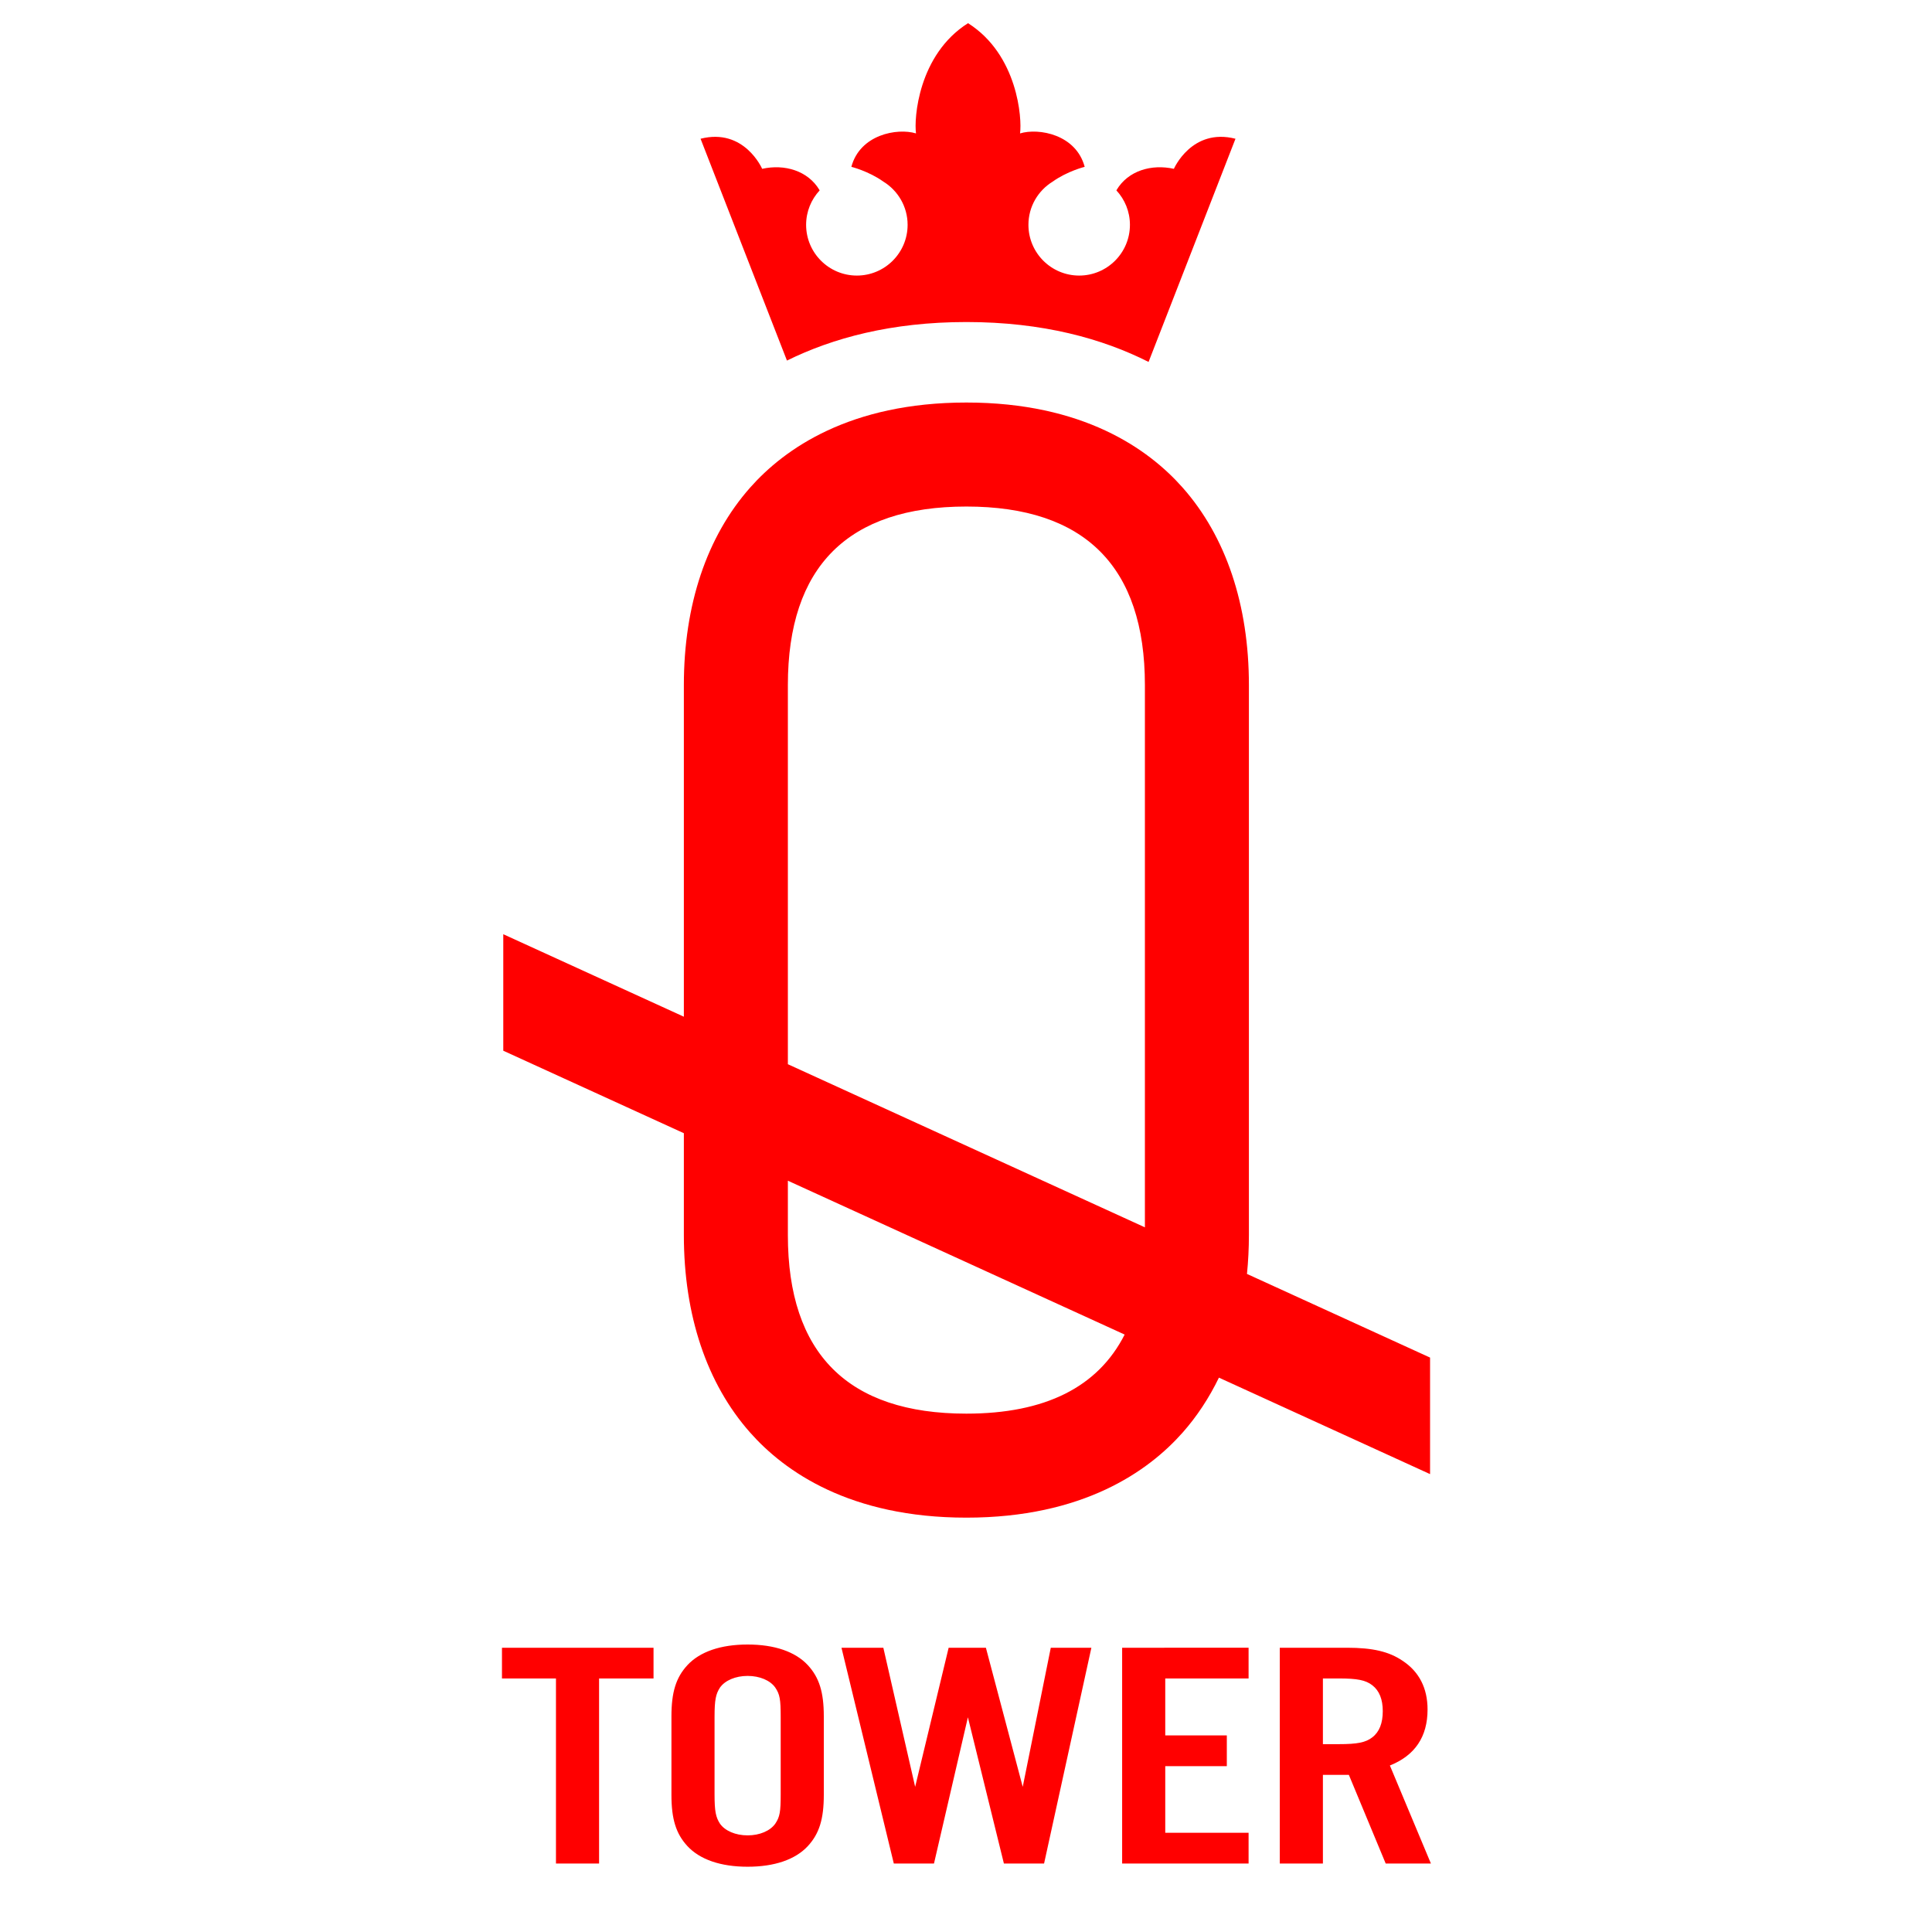 <svg version="1.1" id="Layer_1" xmlns="http://www.w3.org/2000/svg" x="0" y="0" viewBox="0 0 600 600" style="enable-background:new 0 0 600 600" xml:space="preserve"><style>.st0{fill:red}</style><path class="st0" d="M155.89 511.72v9.54h16.77v57.47h13.39v-57.47h16.91v-9.54zM221.91 557.23c0 5.32.39 7.13 1.69 9.14 1.56 2.21 4.81 3.62 8.58 3.62 3.77 0 7.02-1.41 8.58-3.62 1.43-2.11 1.69-3.72 1.69-9.14v-24.01c0-5.43-.26-7.03-1.69-9.14-1.56-2.21-4.81-3.61-8.58-3.61-3.77 0-7.02 1.41-8.58 3.61-1.3 2.01-1.69 3.82-1.69 9.14v24.01zm33.93.2c0 7.54-1.43 12.05-4.94 15.87-3.9 4.22-10.4 6.43-18.72 6.43s-14.82-2.21-18.72-6.43c-3.51-3.82-4.94-8.34-4.94-15.87v-24.41c0-7.53 1.43-12.05 4.94-15.87 3.9-4.22 10.4-6.43 18.72-6.43s14.82 2.21 18.72 6.43c3.51 3.82 4.94 8.34 4.94 15.87v24.41zM326.33 511.72l-8.71 43.2-11.44-43.2h-11.57l-10.4 43.2-9.88-43.2h-13l16.25 67.01h12.48l10.53-45.41 11.18 45.41h12.48l14.69-67.01zM348.49 511.72v67.01h39.27v-9.55h-25.88v-20.69H381v-9.55h-19.12v-17.68h25.88v-9.54zM415.78 541.66c5.72 0 8.32-.5 10.4-2.11 2.21-1.71 3.25-4.42 3.25-8.14 0-3.62-1.04-6.33-3.25-8.04-2.08-1.61-4.68-2.11-10.4-2.11h-4.94v20.4h4.94zm-4.94 37.07h-13.39v-67.01h20.93c7.93 0 13 1.2 17.16 4.02 5.2 3.41 7.8 8.54 7.8 15.17 0 8.44-3.9 14.27-11.7 17.38l12.74 30.44h-14.04L418.9 551.2h-8.06v27.53zM444.12 421.61l-56.86-25.98c.39-3.92.6-7.94.6-12.07v-170.8c0-24.92-7.12-46.13-20.59-61.34-10.67-12.05-30.98-26.41-67.15-26.41s-56.48 14.36-67.15 26.41c-13.47 15.21-20.59 36.42-20.59 61.34v102.99l-56.08-25.62v36.18l56.08 25.62v31.64c0 24.92 7.12 46.13 20.59 61.34 10.67 12.05 30.98 26.41 67.15 26.41s56.48-14.36 67.15-26.41c4.47-5.05 8.23-10.78 11.28-17.07l65.57 29.96v-36.19zM244.68 212.76c0-36.8 18.65-55.45 55.44-55.45s55.44 18.66 55.44 55.45v168.4L244.68 330.5V212.76zm55.44 226.26c-36.79 0-55.44-18.66-55.44-55.45v-16.89l104.59 47.78c-8.28 16.32-24.7 24.56-49.15 24.56zM356.7 112.4l26.99-69.31c-13.58-3.47-19.13 9.34-19.13 9.34-6.94-1.54-14.2.55-17.79 6.57-.02.04-.04.09-.06.13 2.6 2.81 4.2 6.56 4.2 10.69 0 8.7-7.06 15.76-15.76 15.76s-15.76-7.06-15.76-15.76c0-5.68 3.01-10.64 7.52-13.41 4.56-3.26 9.95-4.6 9.95-4.6-2.69-10.05-14.24-12.14-20.08-10.38.66-4.51-.66-24.44-16.15-34.23-15.49 9.79-16.82 29.71-16.15 34.23-5.83-1.76-17.39.33-20.08 10.38 0 0 5.39 1.34 9.95 4.6 4.5 2.77 7.52 7.74 7.52 13.41 0 8.7-7.06 15.76-15.76 15.76s-15.76-7.06-15.76-15.76c0-4.13 1.6-7.88 4.2-10.69-.02-.04-.03-.09-.06-.13-3.59-6.01-10.86-8.11-17.79-6.57 0 0-5.54-12.81-19.13-9.34l26.83 68.89c14.17-6.99 32.43-11.97 55.73-11.97 23.75 0 42.28 5.18 56.57 12.39z"/></svg>